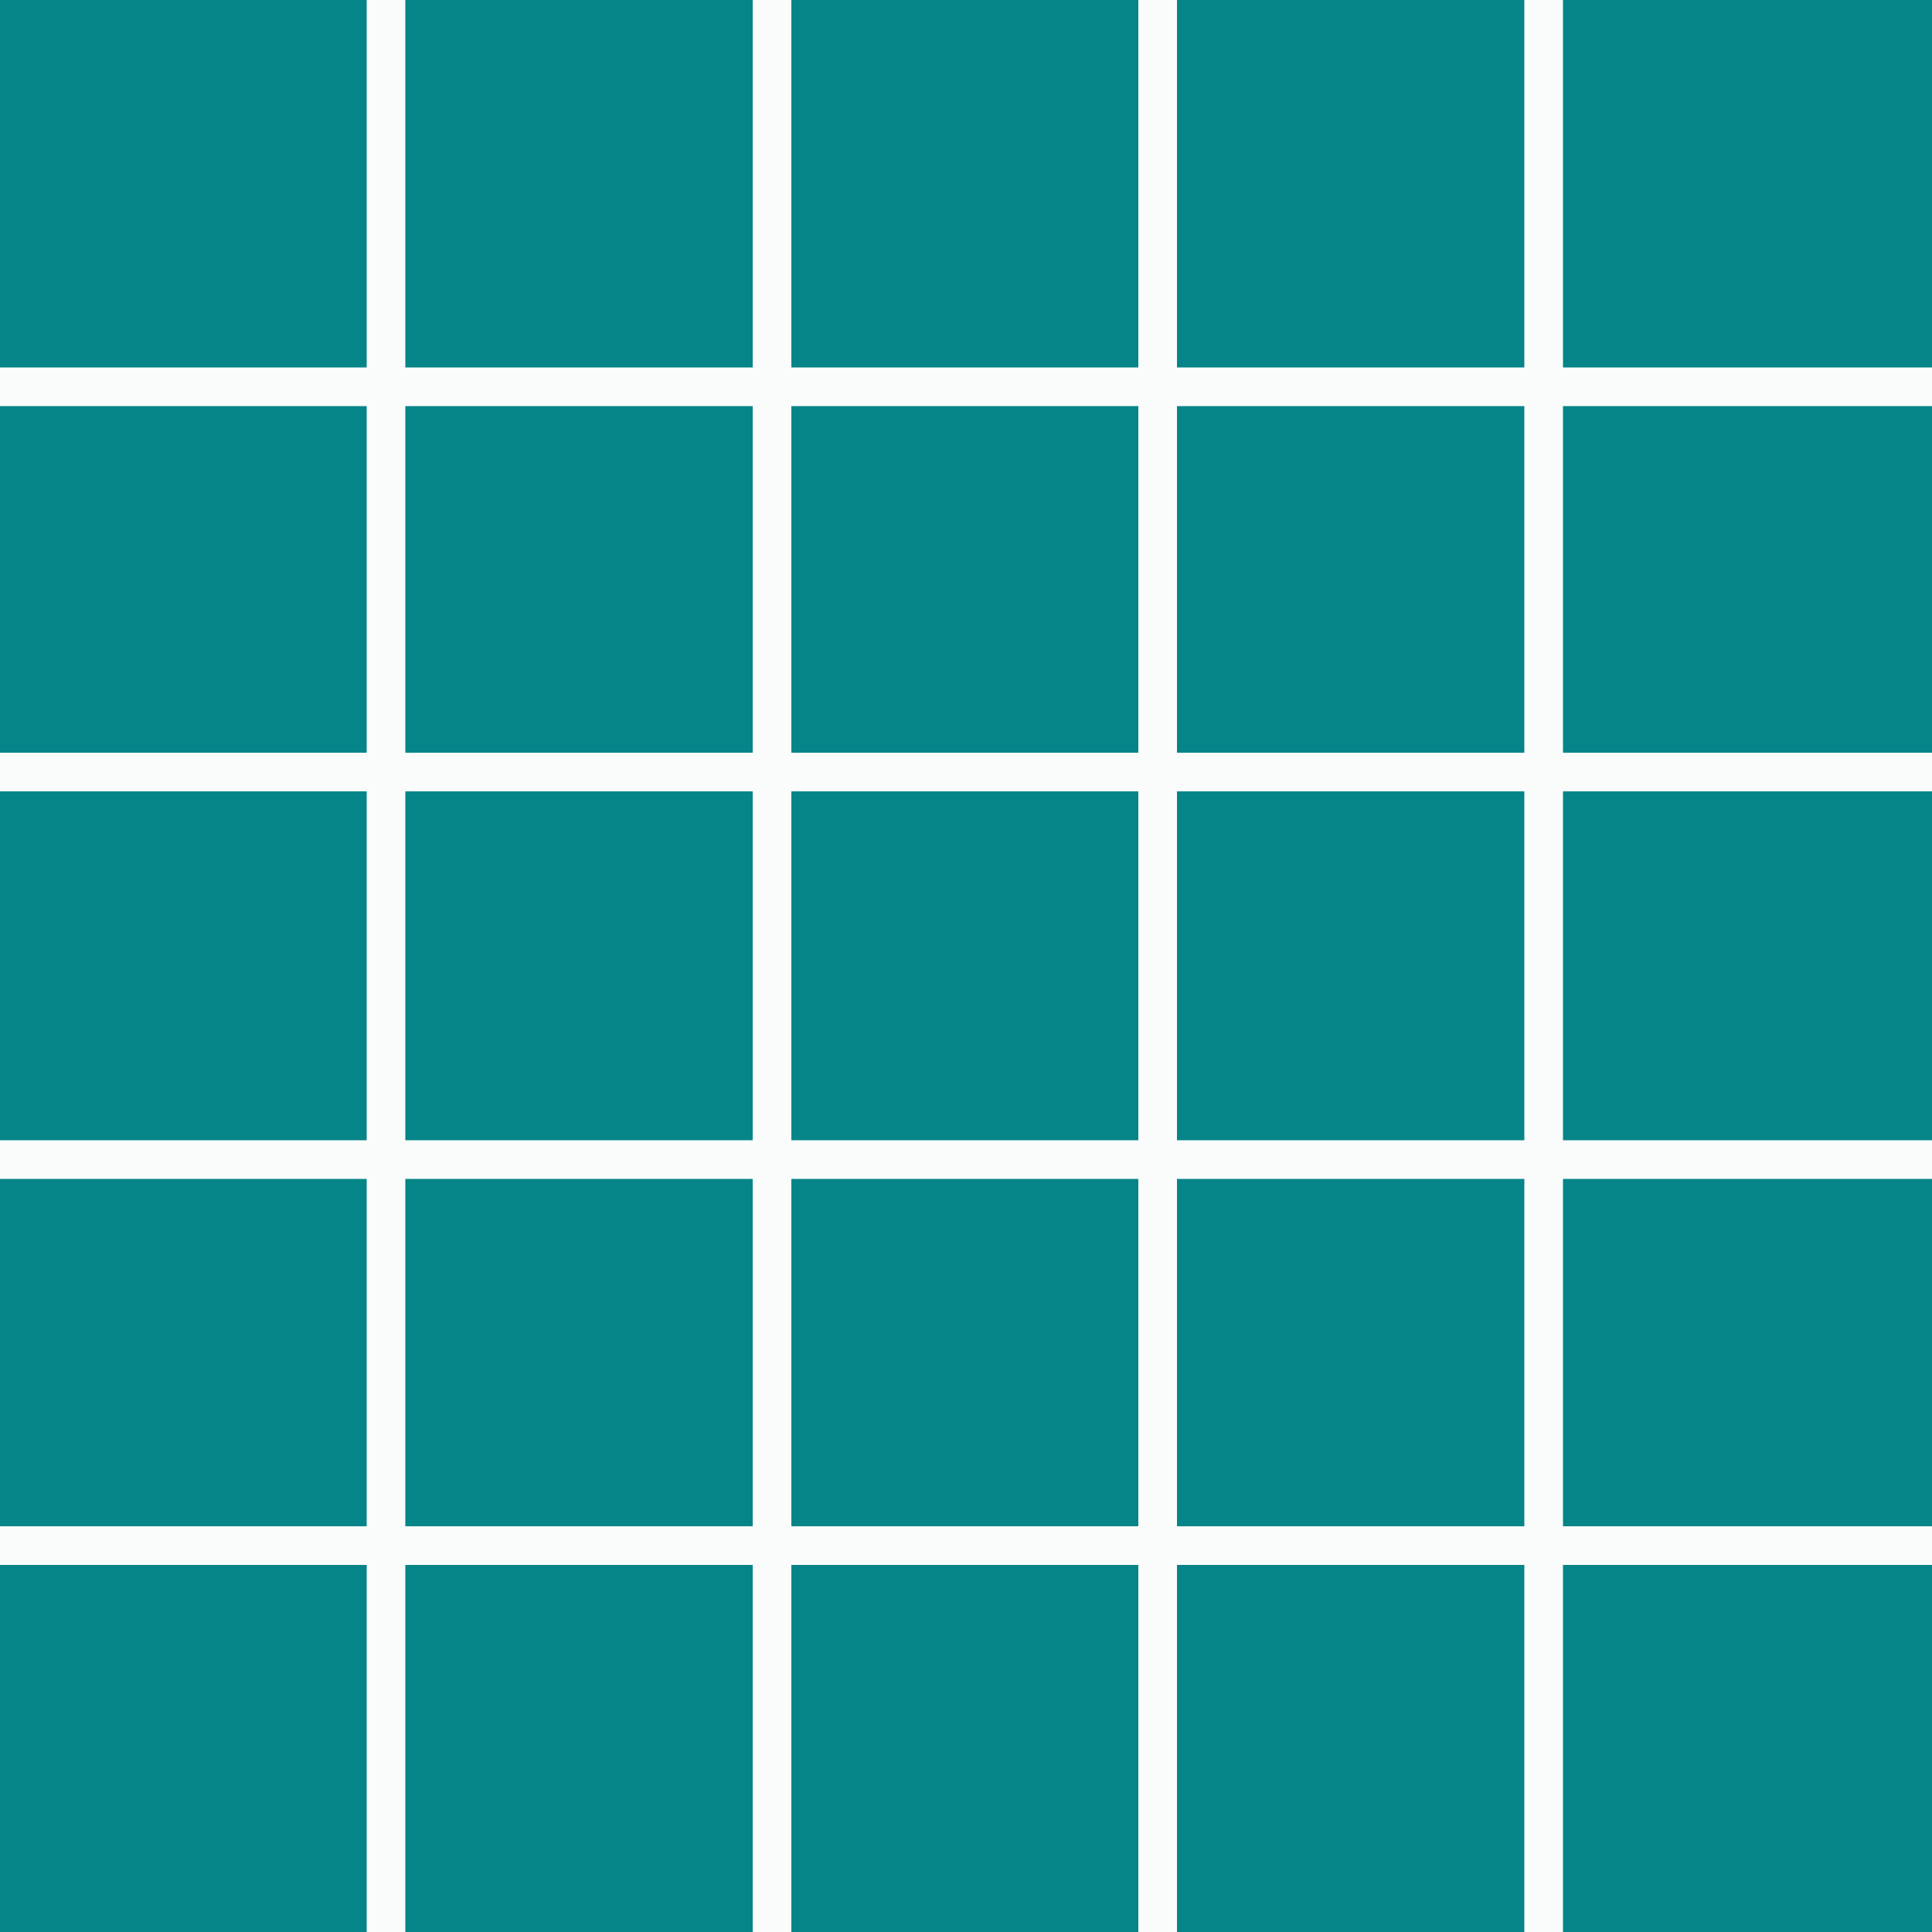 <?xml version="1.0" encoding="UTF-8"?>
<svg xmlns="http://www.w3.org/2000/svg" id="Layer_1" data-name="Layer 1" viewBox="0 0 50 50">
  <defs>
    <style>.cls-1{fill:#068588;}.cls-2{fill:none;stroke:#fafcfc;stroke-miterlimit:10;}</style>
  </defs>
  <rect class="cls-1" width="50" height="50"></rect>
  <line class="cls-2" x1="50" y1="40" y2="40"></line>
  <line class="cls-2" x1="50" y1="30.01" y2="30.01"></line>
  <line class="cls-2" x1="50" y1="19.98" y2="19.98"></line>
  <line class="cls-2" x1="50" y1="10.01" y2="10.01"></line>
  <line class="cls-2" x1="9.99" x2="9.99" y2="50"></line>
  <line class="cls-2" x1="29.96" x2="29.96" y2="50"></line>
  <line class="cls-2" x1="19.98" x2="19.98" y2="50"></line>
  <line class="cls-2" x1="39.95" x2="39.95" y2="50"></line>
</svg>
